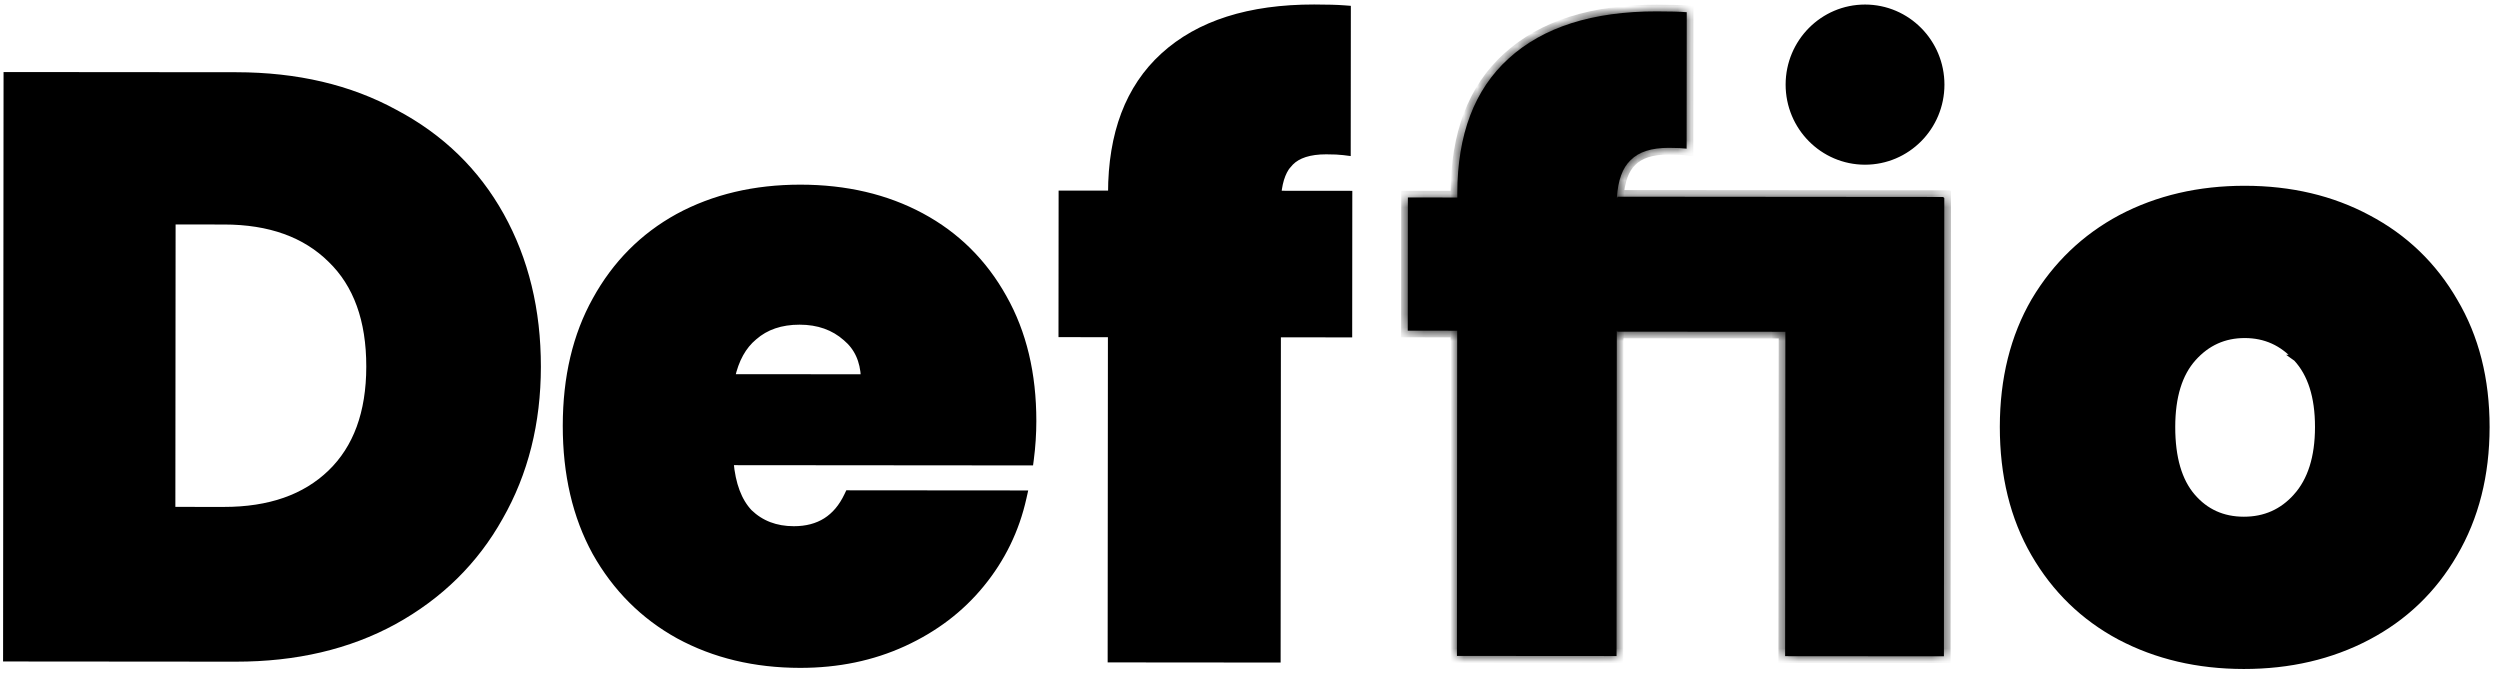 <?xml version="1.0" encoding="UTF-8"?>
<svg xmlns="http://www.w3.org/2000/svg" width="187" height="51" viewBox="0 0 187 51" fill="none">
  <path d="M158.562 47.614L158.564 47.614C161.309 49.064 164.399 49.787 167.829 49.79C171.259 49.793 174.351 49.075 177.099 47.63C179.848 46.184 182.006 44.115 183.567 41.427C185.17 38.696 185.969 35.535 185.972 31.952C185.975 28.37 185.181 25.227 183.581 22.533C182.025 19.844 179.871 17.772 177.125 16.322C174.419 14.872 171.348 14.149 167.919 14.146C164.489 14.143 161.397 14.861 158.65 16.306L158.648 16.307C155.94 17.753 153.784 19.821 152.183 22.506L152.183 22.506L152.182 22.509C150.619 25.2 149.84 28.341 149.837 31.923C149.834 35.545 150.607 38.707 152.166 41.401C153.722 44.091 155.855 46.163 158.562 47.614ZM171.774 37.152L171.774 37.153C170.73 38.321 169.424 38.901 167.838 38.9C166.252 38.898 164.969 38.316 163.969 37.15C162.973 35.989 162.456 34.264 162.458 31.933C162.46 29.646 162.998 27.943 164.035 26.783C165.08 25.614 166.366 25.035 167.91 25.036C169.454 25.038 170.739 25.619 171.783 26.79L171.782 26.79L171.786 26.793C172.859 27.954 173.414 29.657 173.412 31.942C173.41 34.226 172.852 35.951 171.774 37.152Z" fill="black" stroke="black" stroke-width="0.5"></path>
  <path d="M100.644 24.986L100.894 24.986L100.894 24.736L100.902 14.774L100.903 14.524L100.653 14.523L95.59 14.519C95.698 13.389 96.022 12.612 96.523 12.14L96.523 12.141L96.529 12.134C97.07 11.59 97.942 11.293 99.201 11.294C99.762 11.294 100.195 11.315 100.503 11.354L100.784 11.39L100.784 11.106L100.793 0.899L100.793 0.668L100.562 0.65C100.027 0.608 99.272 0.587 98.3 0.586C93.454 0.582 89.687 1.77 87.039 4.187C84.426 6.567 83.135 10.003 83.131 14.453L83.131 14.509L79.684 14.506L79.434 14.506L79.434 14.756L79.426 24.719L79.426 24.969L79.676 24.969L83.122 24.972L83.103 49.048L83.103 49.298L83.353 49.298L95.291 49.308L95.541 49.308L95.541 49.058L95.561 24.982L100.644 24.986Z" fill="black" stroke="black" stroke-width="0.5"></path>
  <path d="M76.833 34.563L77.053 34.563L77.082 34.345C77.205 33.397 77.267 32.449 77.268 31.501C77.271 27.962 76.538 24.882 75.061 22.27C73.586 19.62 71.534 17.588 68.906 16.177C66.281 14.768 63.27 14.065 59.881 14.062C56.452 14.06 53.399 14.778 50.73 16.224L50.729 16.225C48.1 17.672 46.045 19.743 44.566 22.43C43.085 25.081 42.348 28.22 42.345 31.84C42.342 35.46 43.074 38.62 44.55 41.313L44.55 41.313L44.551 41.316C46.066 44.005 48.138 46.078 50.764 47.529L50.766 47.53C53.431 48.98 56.462 49.704 59.852 49.707C62.672 49.709 65.254 49.175 67.594 48.101C69.93 47.029 71.861 45.561 73.384 43.697C74.945 41.794 75.994 39.64 76.53 37.239L76.598 36.935L76.286 36.935L63.62 36.925L63.462 36.924L63.394 37.067C62.986 37.929 62.448 38.561 61.788 38.979C61.127 39.397 60.327 39.611 59.376 39.61C58.022 39.609 56.916 39.182 56.039 38.337C55.249 37.5 54.766 36.247 54.619 34.544L76.833 34.563ZM63.282 25.26L63.282 25.26L63.287 25.264C64.136 25.978 64.594 26.963 64.645 28.246L54.72 28.238C55.017 26.88 55.581 25.875 56.396 25.198L56.396 25.198L56.401 25.194C57.277 24.426 58.407 24.035 59.813 24.036C61.214 24.037 62.365 24.449 63.282 25.26Z" fill="black" stroke="black" stroke-width="0.5"></path>
  <path d="M29.457 46.471L29.458 46.471C32.892 44.578 35.535 41.98 37.379 38.68C39.264 35.38 40.205 31.63 40.208 27.436C40.212 23.201 39.297 19.43 37.459 16.127C35.619 12.822 32.98 10.26 29.547 8.443C26.153 6.584 22.192 5.657 17.674 5.653L0.766 5.639L0.516 5.639L0.516 5.889L0.481 48.979L0.48 49.229L0.73 49.229L17.639 49.243C22.118 49.247 26.06 48.325 29.457 46.471ZM24.759 19.411L24.761 19.413C26.678 21.27 27.651 23.928 27.648 27.425C27.645 30.881 26.668 33.518 24.748 35.373C22.825 37.23 20.166 38.171 16.738 38.168L12.867 38.165L12.885 16.54L16.756 16.543C20.182 16.545 22.839 17.51 24.759 19.411Z" fill="black" stroke="black" stroke-width="0.5"></path>
  <mask id="path-5-inside-1_2097_222" fill="white">
    <path fill-rule="evenodd" clip-rule="evenodd" d="M120.968 24.746L120.936 24.746L120.917 49.072L108.978 49.063L108.998 24.737L105.301 24.734L105.309 14.771L109.006 14.774L109.006 14.468C109.01 10.068 110.285 6.707 112.832 4.387C115.42 2.025 119.118 0.847 123.925 0.851C124.895 0.851 125.642 0.872 126.168 0.913L126.159 11.121C125.836 11.08 125.392 11.059 124.826 11.058C123.533 11.057 122.584 11.362 121.977 11.973C121.37 12.543 121.026 13.48 120.944 14.784L120.977 14.784L120.977 14.714L145.382 14.734L145.382 14.802L145.433 14.802L145.405 49.091L133.527 49.081L133.547 24.817L120.968 24.807L120.968 24.746Z"></path>
  </mask>
  <path fill-rule="evenodd" clip-rule="evenodd" d="M120.968 24.746L120.936 24.746L120.917 49.072L108.978 49.063L108.998 24.737L105.301 24.734L105.309 14.771L109.006 14.774L109.006 14.468C109.01 10.068 110.285 6.707 112.832 4.387C115.42 2.025 119.118 0.847 123.925 0.851C124.895 0.851 125.642 0.872 126.168 0.913L126.159 11.121C125.836 11.08 125.392 11.059 124.826 11.058C123.533 11.057 122.584 11.362 121.977 11.973C121.37 12.543 121.026 13.48 120.944 14.784L120.977 14.784L120.977 14.714L145.382 14.734L145.382 14.802L145.433 14.802L145.405 49.091L133.527 49.081L133.547 24.817L120.968 24.807L120.968 24.746Z" fill="black"></path>
  <path d="M120.936 24.746L120.937 24.246L120.437 24.246L120.436 24.746L120.936 24.746ZM120.968 24.746L121.468 24.747L121.469 24.247L120.969 24.246L120.968 24.746ZM120.917 49.072L120.916 49.572L121.416 49.573L121.417 49.073L120.917 49.072ZM108.978 49.063L108.478 49.062L108.477 49.562L108.977 49.563L108.978 49.063ZM108.998 24.737L109.498 24.737L109.498 24.237L108.998 24.237L108.998 24.737ZM105.301 24.734L104.801 24.733L104.8 25.233L105.3 25.234L105.301 24.734ZM105.309 14.771L105.309 14.271L104.809 14.271L104.809 14.771L105.309 14.771ZM109.006 14.774L109.005 15.274L109.505 15.274L109.506 14.774L109.006 14.774ZM112.832 4.387L113.169 4.756L113.169 4.756L112.832 4.387ZM126.168 0.913L126.668 0.914L126.668 0.451L126.207 0.415L126.168 0.913ZM126.159 11.121L126.096 11.617L126.659 11.688L126.659 11.121L126.159 11.121ZM121.977 11.973L122.319 12.337L122.326 12.331L122.332 12.325L121.977 11.973ZM120.944 14.784L120.445 14.752L120.412 15.283L120.944 15.284L120.944 14.784ZM120.977 14.784L120.976 15.284L121.476 15.284L121.477 14.784L120.977 14.784ZM120.977 14.714L120.977 14.214L120.477 14.214L120.477 14.714L120.977 14.714ZM145.382 14.734L145.882 14.735L145.882 14.235L145.382 14.234L145.382 14.734ZM145.382 14.802L144.882 14.802L144.881 15.302L145.381 15.302L145.382 14.802ZM145.433 14.802L145.933 14.803L145.933 14.303L145.433 14.302L145.433 14.802ZM145.405 49.091L145.404 49.591L145.904 49.591L145.905 49.091L145.405 49.091ZM133.527 49.081L133.027 49.081L133.026 49.581L133.526 49.581L133.527 49.081ZM133.547 24.817L134.047 24.818L134.047 24.318L133.547 24.317L133.547 24.817ZM120.968 24.807L120.468 24.807L120.468 25.307L120.968 25.307L120.968 24.807ZM120.936 25.246L120.968 25.246L120.969 24.246L120.937 24.246L120.936 25.246ZM121.417 49.073L121.436 24.747L120.436 24.746L120.417 49.072L121.417 49.073ZM108.977 49.563L120.916 49.572L120.917 48.572L108.978 48.563L108.977 49.563ZM108.498 24.736L108.478 49.062L109.478 49.063L109.498 24.737L108.498 24.736ZM105.3 25.234L108.997 25.237L108.998 24.237L105.301 24.234L105.3 25.234ZM104.809 14.771L104.801 24.733L105.801 24.734L105.809 14.771L104.809 14.771ZM109.006 14.274L105.309 14.271L105.309 15.271L109.005 15.274L109.006 14.274ZM108.506 14.468L108.506 14.774L109.506 14.774L109.506 14.469L108.506 14.468ZM112.495 4.017C109.817 6.457 108.51 9.968 108.506 14.468L109.506 14.469C109.509 10.167 110.753 6.957 113.169 4.756L112.495 4.017ZM123.926 0.351C119.04 0.347 115.205 1.545 112.495 4.017L113.169 4.756C115.635 2.506 119.195 1.347 123.925 1.351L123.926 0.351ZM126.207 0.415C125.662 0.372 124.9 0.351 123.926 0.351L123.925 1.351C124.89 1.351 125.623 1.372 126.128 1.412L126.207 0.415ZM126.659 11.121L126.668 0.914L125.668 0.913L125.659 11.12L126.659 11.121ZM124.826 11.558C125.383 11.559 125.804 11.579 126.096 11.617L126.222 10.625C125.869 10.58 125.4 10.559 124.826 10.558L124.826 11.558ZM122.332 12.325C122.806 11.848 123.6 11.557 124.826 11.558L124.826 10.558C123.466 10.557 122.361 10.877 121.622 11.621L122.332 12.325ZM121.443 14.815C121.522 13.569 121.846 12.782 122.319 12.337L121.635 11.609C120.895 12.304 120.531 13.391 120.445 14.752L121.443 14.815ZM120.977 14.284L120.945 14.284L120.944 15.284L120.976 15.284L120.977 14.284ZM121.477 14.784L121.477 14.715L120.477 14.714L120.477 14.783L121.477 14.784ZM120.976 15.214L145.381 15.234L145.382 14.234L120.977 14.214L120.976 15.214ZM144.882 14.734L144.882 14.802L145.882 14.803L145.882 14.735L144.882 14.734ZM145.433 14.302L145.382 14.302L145.381 15.302L145.432 15.302L145.433 14.302ZM145.905 49.091L145.933 14.803L144.933 14.802L144.905 49.09L145.905 49.091ZM133.526 49.581L145.404 49.591L145.405 48.591L133.527 48.581L133.526 49.581ZM133.047 24.817L133.027 49.081L134.027 49.081L134.047 24.818L133.047 24.817ZM133.547 24.317L120.969 24.307L120.968 25.307L133.546 25.317L133.547 24.317ZM121.468 24.808L121.468 24.747L120.468 24.746L120.468 24.807L121.468 24.808Z" fill="black" mask="url(#path-5-inside-1_2097_222)"></path>
  <path d="M145.194 6.335C145.191 9.507 142.64 12.072 139.5 12.07C136.36 12.067 133.813 9.497 133.815 6.325C133.818 3.153 136.369 0.588 139.509 0.59C142.649 0.593 145.196 3.163 145.194 6.335Z" fill="black" stroke="black" stroke-width="0.5"></path>
</svg>
